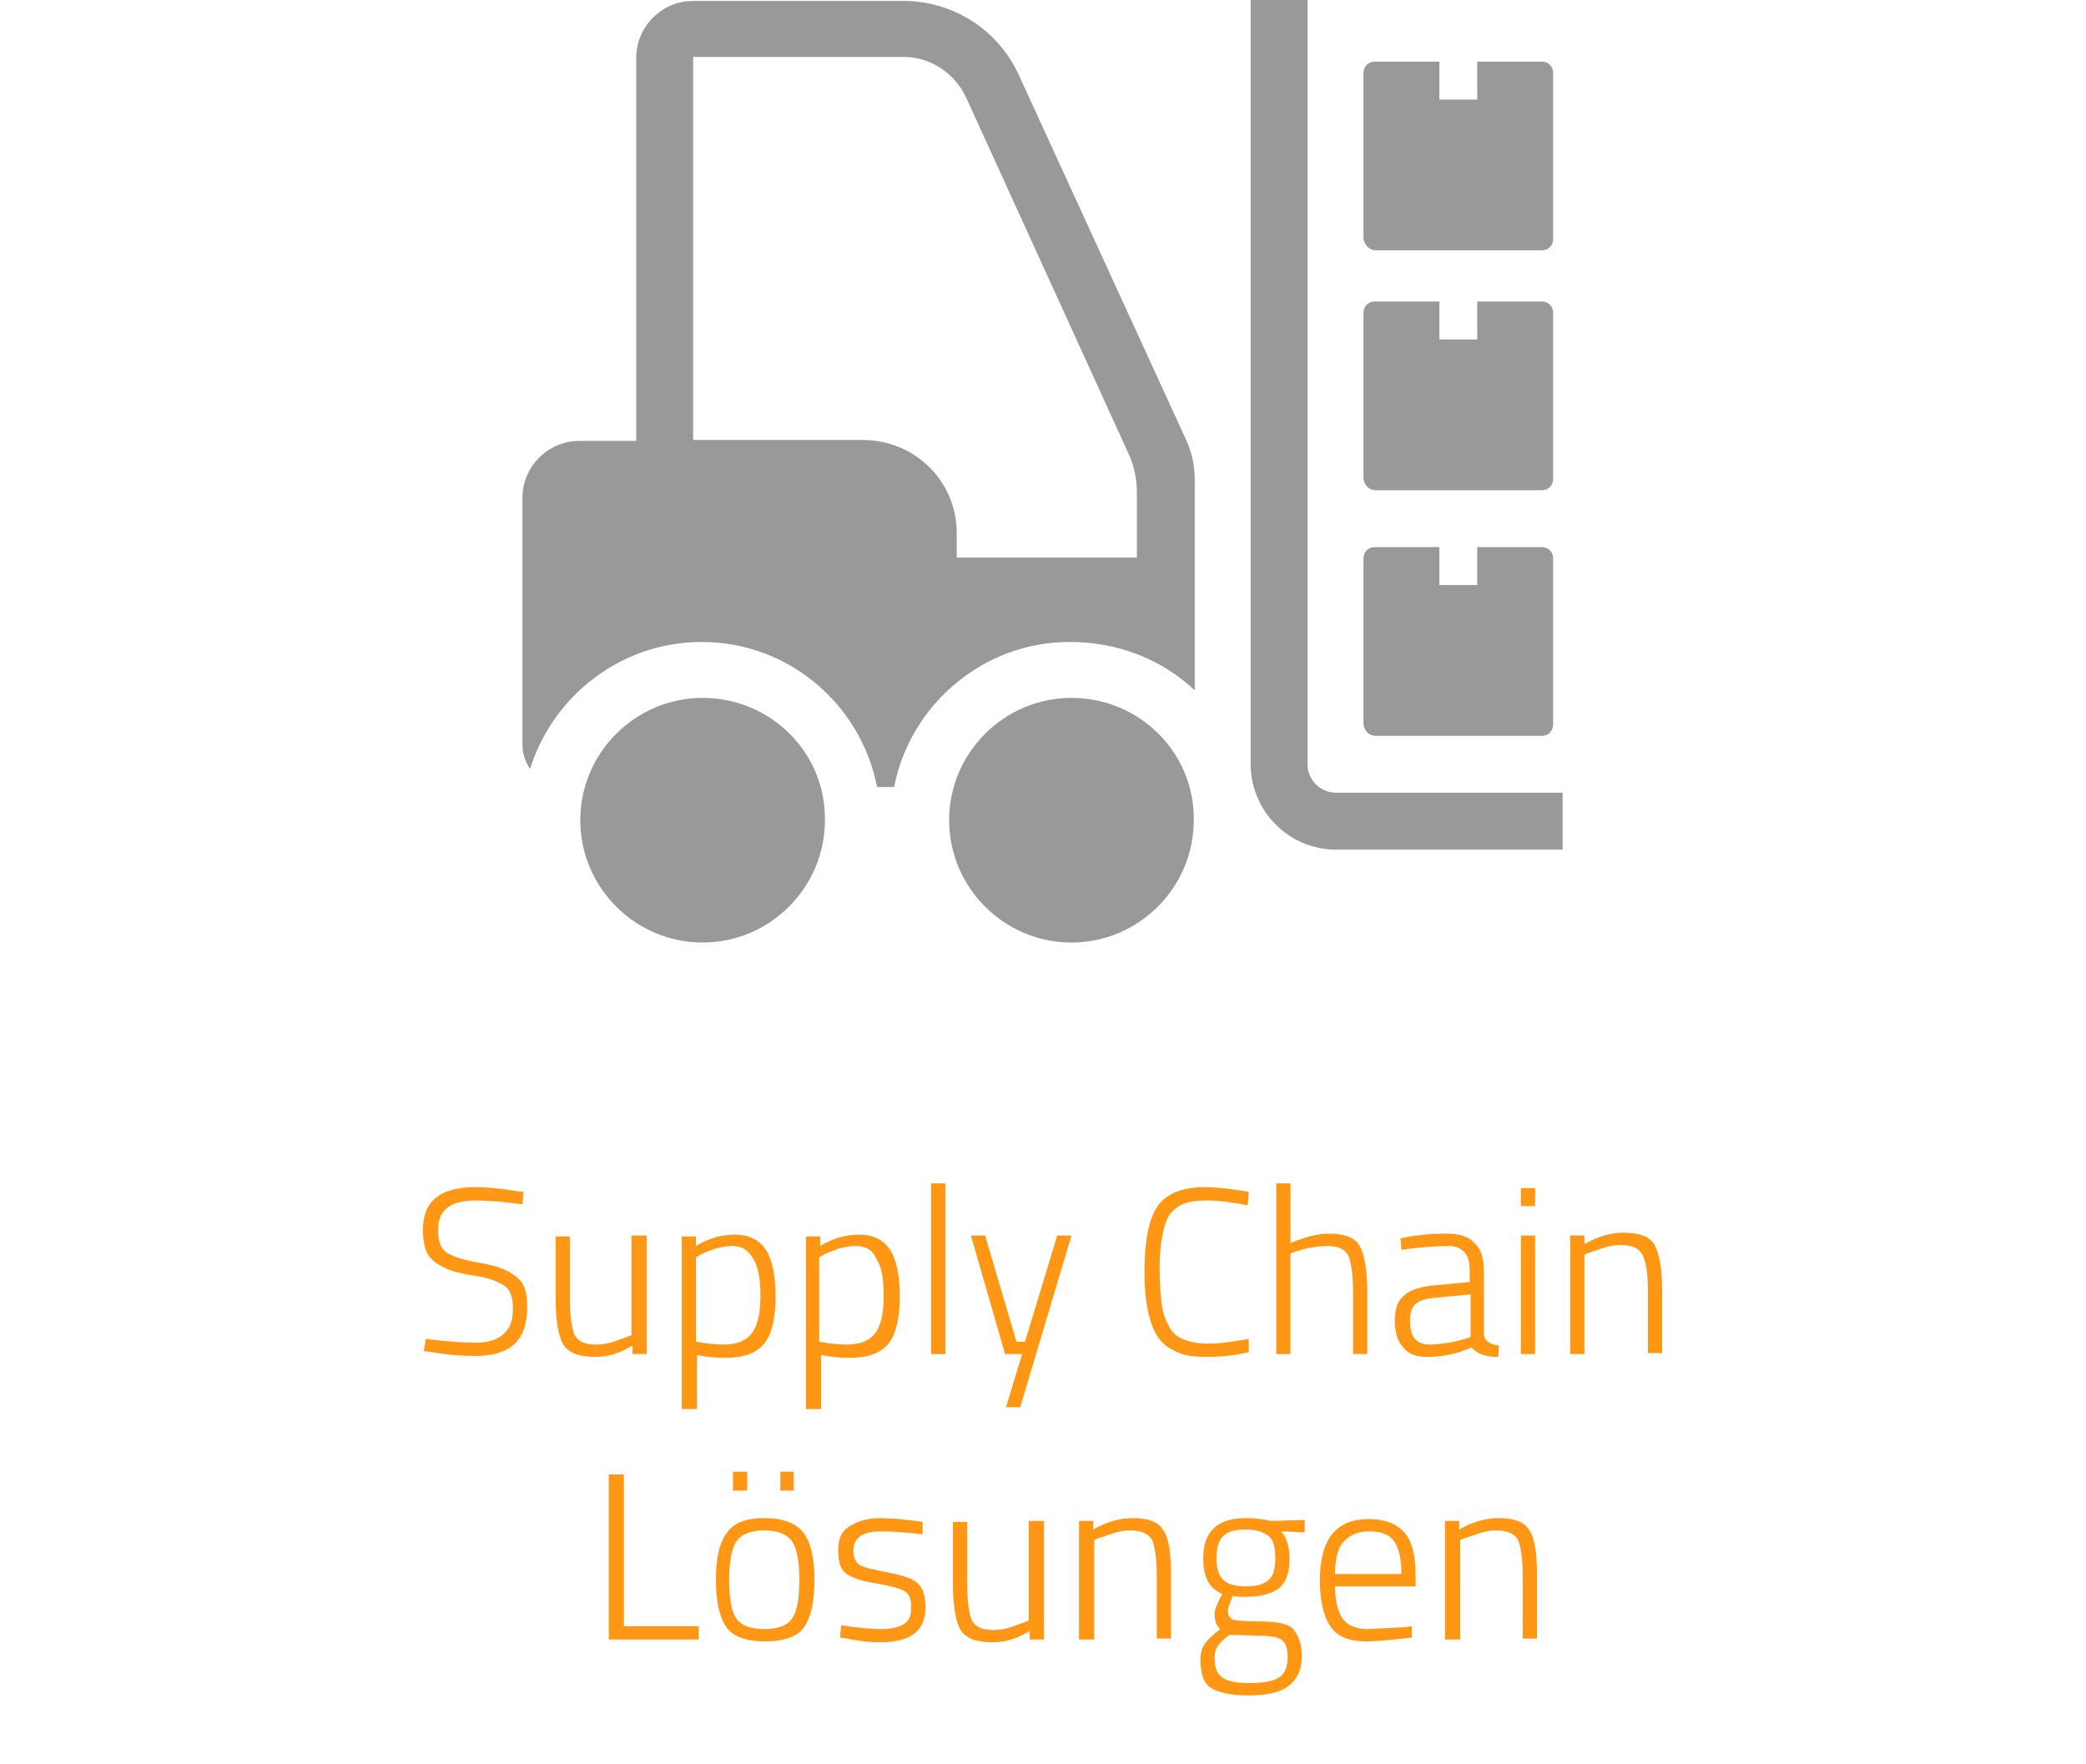 <?xml version="1.0" encoding="utf-8"?>
<!-- Generator: Adobe Illustrator 23.0.1, SVG Export Plug-In . SVG Version: 6.00 Build 0)  -->
<svg version="1.1" id="Layer_1" xmlns="http://www.w3.org/2000/svg" xmlns:xlink="http://www.w3.org/1999/xlink" x="0px" y="0px"
	 viewBox="0 0 220 186" style="enable-background:new 0 0 220 186;" xml:space="preserve">
<style type="text/css">
	.st0{fill:#999999;}
	.st1{fill:#FF9714;}
</style>
<g>
	<path class="st0" d="M74.1,73.6c-7.1,0-12.9,5.8-12.9,12.9S67,99.4,74.1,99.4S87,93.6,87,86.5C87.1,79.4,81.3,73.6,74.1,73.6z"/>
	<path class="st0" d="M113,73.6c-7.1,0-12.9,5.8-12.9,12.9s5.8,12.9,12.9,12.9s12.9-5.8,12.9-12.9C126,79.4,120.2,73.6,113,73.6z"/>
	<path class="st0" d="M126,72.8v-9.1V50.5c0-1.4-0.3-2.8-0.9-4.1L107.4,7.8c-2.2-4.7-6.9-7.7-12.1-7.7H73.1c-3.3,0-6,2.7-6,6v40.4
		h-6c-3.3,0-6,2.7-6,6v26c0,1,0.3,1.8,0.8,2.6c2.4-7.7,9.6-13.4,18.1-13.4c9.2,0,16.8,6.6,18.5,15.3h1.8c1.7-8.7,9.4-15.3,18.5-15.3
		C118,67.7,122.6,69.6,126,72.8z M91,46.4H73.1V6h22.2c2.8,0,5.4,1.7,6.6,4.3L119,47.8c0.6,1.3,0.9,2.7,0.9,4.1v6.9h-19v-2.4
		C101,50.8,96.5,46.4,91,46.4z"/>
	<path class="st0" d="M140.9,83.6c-1.6,0-3-1.3-3-3V0h-6v80.6c0,4.9,4,9,9,9h23.9v-6H140.9z"/>
	<path class="st0" d="M145.1,77.6h17.5c0.7,0,1.2-0.5,1.2-1.2V58.9c0-0.7-0.5-1.2-1.2-1.2h-6.8v4h-4v-4H145c-0.7,0-1.2,0.5-1.2,1.2
		v17.5C143.9,77.1,144.4,77.6,145.1,77.6z"/>
	<path class="st0" d="M145.1,51.7h17.5c0.7,0,1.2-0.5,1.2-1.2V33c0-0.7-0.5-1.2-1.2-1.2h-6.8v4h-4v-4H145c-0.7,0-1.2,0.5-1.2,1.2
		v17.5C143.9,51.2,144.4,51.7,145.1,51.7z"/>
	<path class="st0" d="M145.1,26.4h17.5c0.7,0,1.2-0.5,1.2-1.2V7.7c0-0.7-0.5-1.2-1.2-1.2h-6.8v4h-4v-4H145c-0.7,0-1.2,0.5-1.2,1.2
		v17.5C143.9,25.8,144.4,26.4,145.1,26.4z"/>
</g>
<g>
	<g>
		<path class="st1" d="M50.2,126.6c-2.7,0-4,1-4,3.1c0,1.2,0.3,2,0.9,2.4c0.6,0.4,1.8,0.8,3.6,1.1s3,0.8,3.8,1.5
			c0.8,0.6,1.1,1.6,1.1,3.1c0,1.9-0.5,3.2-1.4,4c-0.9,0.8-2.3,1.2-4.1,1.2c-1.3,0-2.8-0.1-4.5-0.4l-0.9-0.1l0.2-1.3
			c2.3,0.3,4,0.4,5.3,0.4s2.2-0.3,2.9-0.9s1-1.5,1-2.7c0-1.2-0.3-2-0.9-2.4c-0.6-0.4-1.5-0.8-2.8-1s-2.2-0.4-2.8-0.6
			c-0.6-0.2-1.1-0.5-1.6-0.8c-0.5-0.4-0.9-0.8-1.1-1.4c-0.2-0.6-0.3-1.3-0.3-2.1c0-3,1.8-4.5,5.5-4.5c1.1,0,2.5,0.1,4.3,0.4l0.8,0.1
			l-0.1,1.3C52.8,126.7,51.2,126.6,50.2,126.6z"/>
		<path class="st1" d="M66.7,130.3h1.5v12.5h-1.5v-0.9c-1.3,0.8-2.6,1.2-3.9,1.2c-1.7,0-2.8-0.4-3.4-1.3c-0.5-0.9-0.8-2.5-0.8-4.9
			v-6.5h1.5v6.5c0,1.9,0.2,3.2,0.5,3.9c0.4,0.7,1.1,1,2.3,1c0.6,0,1.2-0.1,1.8-0.3c0.6-0.2,1.1-0.4,1.4-0.5l0.5-0.2V130.3z"/>
		<path class="st1" d="M71.9,148.5v-18.1h1.5v1c1.3-0.8,2.7-1.2,4.1-1.2c1.4,0,2.5,0.5,3.2,1.5c0.7,1,1.1,2.7,1.1,5
			c0,2.3-0.4,4-1.2,5c-0.8,1-2.2,1.5-4.1,1.5c-1,0-2-0.1-3-0.3v5.7H71.9z M77.2,131.4c-0.5,0-1.1,0.1-1.8,0.3
			c-0.6,0.2-1.1,0.4-1.5,0.6l-0.5,0.3v8.9c1.1,0.2,2.1,0.3,2.9,0.3c1.4,0,2.4-0.4,3-1.2c0.6-0.8,0.9-2.1,0.9-4
			c0-1.9-0.3-3.2-0.8-3.9C78.9,131.8,78.2,131.4,77.2,131.4z"/>
		<path class="st1" d="M85,148.5v-18.1h1.5v1c1.3-0.8,2.7-1.2,4.1-1.2c1.4,0,2.5,0.5,3.2,1.5c0.7,1,1.1,2.7,1.1,5c0,2.3-0.4,4-1.2,5
			c-0.8,1-2.2,1.5-4.1,1.5c-1,0-2-0.1-3-0.3v5.7H85z M90.2,131.4c-0.5,0-1.1,0.1-1.8,0.3c-0.6,0.2-1.1,0.4-1.5,0.6l-0.5,0.3v8.9
			c1.1,0.2,2.1,0.3,2.9,0.3c1.4,0,2.4-0.4,3-1.2c0.6-0.8,0.9-2.1,0.9-4c0-1.9-0.3-3.2-0.8-3.9C92,131.8,91.3,131.4,90.2,131.4z"/>
		<path class="st1" d="M98.2,142.8v-18h1.5v18H98.2z"/>
		<path class="st1" d="M102.4,130.3h1.5l3.3,11.2h0.9l3.4-11.2h1.5l-5.4,18.1h-1.5l1.7-5.6H106L102.4,130.3z"/>
		<path class="st1" d="M131.7,142.6c-1.7,0.4-3.2,0.5-4.4,0.5s-2.2-0.1-2.9-0.4c-0.7-0.3-1.3-0.6-1.8-1.1c-0.5-0.5-0.8-1.1-1.1-1.8
			c-0.5-1.4-0.8-3.2-0.8-5.6c0-3.8,0.6-6.3,1.8-7.5c1-1,2.5-1.5,4.5-1.5c1.4,0,3,0.2,4.7,0.5l-0.1,1.4c-1.7-0.3-3.1-0.5-4.2-0.5
			s-1.9,0.1-2.4,0.3c-0.6,0.2-1,0.5-1.4,0.9s-0.6,0.9-0.8,1.6c-0.3,1.1-0.5,2.5-0.5,4.2c0,1.7,0.1,3,0.2,3.8
			c0.1,0.8,0.3,1.6,0.7,2.3c0.3,0.7,0.8,1.2,1.5,1.5c0.7,0.3,1.5,0.5,2.7,0.5s2.6-0.2,4.3-0.5L131.7,142.6z"/>
		<path class="st1" d="M136.1,142.8h-1.5v-18h1.5v6.3c1.4-0.6,2.8-1,4-1c1.7,0,2.8,0.4,3.3,1.3s0.8,2.5,0.8,4.8v6.6h-1.5v-6.5
			c0-1.9-0.2-3.2-0.5-3.9c-0.4-0.7-1.1-1-2.3-1c-0.6,0-1.2,0.1-1.8,0.2s-1.1,0.3-1.5,0.4l-0.5,0.2V142.8z"/>
		<path class="st1" d="M156.5,134.1v6.7c0.1,0.6,0.6,1,1.6,1.1l-0.1,1.2c-1.3,0-2.2-0.3-2.8-1c-1.6,0.7-3.1,1-4.7,1
			c-1.1,0-2-0.3-2.5-1c-0.6-0.6-0.9-1.6-0.9-2.8c0-1.2,0.3-2.1,0.9-2.6c0.6-0.6,1.5-0.9,2.8-1.1l4.2-0.4v-1.2c0-0.9-0.2-1.6-0.6-2
			c-0.4-0.4-1-0.6-1.6-0.6c-1.1,0-2.5,0.1-4.2,0.3l-0.8,0.1l-0.1-1.2c1.8-0.4,3.4-0.5,4.8-0.5s2.4,0.3,3,1
			C156.2,131.7,156.5,132.7,156.5,134.1z M148.7,139.3c0,1.7,0.7,2.5,2.1,2.5c0.6,0,1.3-0.1,2-0.2s1.3-0.3,1.7-0.4l0.6-0.2v-4.5
			l-4.1,0.4c-0.8,0.1-1.4,0.3-1.8,0.7C148.9,137.9,148.7,138.5,148.7,139.3z"/>
		<path class="st1" d="M160.4,127.2v-1.9h1.5v1.9H160.4z M160.4,142.8v-12.5h1.5v12.5H160.4z"/>
		<path class="st1" d="M167.1,142.8h-1.5v-12.5h1.5v0.9c1.4-0.8,2.8-1.2,4.1-1.2c1.7,0,2.8,0.4,3.3,1.3s0.8,2.5,0.8,4.8v6.6h-1.5
			v-6.5c0-1.9-0.2-3.2-0.6-3.9c-0.4-0.7-1.1-1-2.3-1c-0.6,0-1.2,0.1-1.8,0.3c-0.6,0.2-1.1,0.4-1.5,0.5l-0.5,0.2V142.8z"/>
	</g>
	<g>
		<path class="st1" d="M73.7,172.9h-9.5v-17.4h1.6v16h7.9V172.9z"/>
		<path class="st1" d="M80.6,160.1c1.9,0,3.3,0.5,4.1,1.5c0.8,1,1.2,2.7,1.2,5c0,2.4-0.4,4-1.1,5c-0.7,1-2.1,1.5-4.1,1.5
			c-2,0-3.4-0.5-4.1-1.5c-0.7-1-1.1-2.7-1.1-5c0-2.3,0.4-4,1.2-5C77.4,160.6,78.7,160.1,80.6,160.1z M80.6,171.8
			c1.5,0,2.5-0.4,3-1.2c0.5-0.8,0.7-2.1,0.7-4.1s-0.3-3.3-0.8-4c-0.5-0.7-1.5-1.1-2.9-1.1c-1.4,0-2.4,0.4-2.9,1.1
			c-0.5,0.7-0.8,2.1-0.8,4c0,2,0.2,3.3,0.7,4.1C78.1,171.4,79.1,171.8,80.6,171.8z M77.3,157.2v-2h1.5v2H77.3z M82.3,157.2v-2h1.4v2
			H82.3z"/>
		<path class="st1" d="M92.9,161.5c-2,0-2.9,0.7-2.9,2.1c0,0.6,0.2,1.1,0.6,1.4c0.4,0.3,1.4,0.5,2.9,0.8c1.5,0.3,2.6,0.6,3.2,1.1
			s0.9,1.3,0.9,2.6c0,1.3-0.4,2.2-1.2,2.8c-0.8,0.6-2,0.9-3.6,0.9c-0.9,0-2.1-0.1-3.5-0.4l-0.7-0.1l0.1-1.3c1.9,0.3,3.3,0.4,4.3,0.4
			s1.8-0.2,2.3-0.5c0.6-0.4,0.8-0.9,0.8-1.8c0-0.8-0.2-1.4-0.7-1.7c-0.5-0.3-1.4-0.5-2.9-0.8c-1.5-0.2-2.6-0.6-3.2-1
			c-0.6-0.4-0.9-1.2-0.9-2.5s0.4-2.1,1.3-2.6c0.8-0.5,1.9-0.8,3.1-0.8c1,0,2.2,0.1,3.8,0.3l0.7,0.1l0,1.3
			C95.4,161.6,94,161.5,92.9,161.5z"/>
		<path class="st1" d="M108.6,160.4h1.5v12.5h-1.5v-0.9c-1.3,0.8-2.6,1.2-3.9,1.2c-1.7,0-2.8-0.4-3.4-1.3c-0.5-0.9-0.8-2.5-0.8-4.9
			v-6.5h1.5v6.5c0,1.9,0.2,3.2,0.5,3.9c0.4,0.7,1.1,1,2.3,1c0.6,0,1.2-0.1,1.8-0.3c0.6-0.2,1.1-0.4,1.4-0.5l0.5-0.2V160.4z"/>
		<path class="st1" d="M115.3,172.9h-1.5v-12.5h1.5v0.9c1.4-0.8,2.8-1.2,4.1-1.2c1.7,0,2.8,0.4,3.3,1.3c0.6,0.9,0.8,2.5,0.8,4.8v6.6
			H122v-6.5c0-1.9-0.2-3.2-0.5-3.9c-0.4-0.7-1.2-1-2.3-1c-0.6,0-1.2,0.1-1.8,0.3s-1.1,0.4-1.5,0.5l-0.5,0.2V172.9z"/>
		<path class="st1" d="M137.3,174.7c0,1.4-0.5,2.4-1.4,3.1s-2.3,1-4.2,1c-1.9,0-3.2-0.3-4-0.8s-1.1-1.6-1.1-3c0-0.7,0.2-1.3,0.5-1.7
			c0.3-0.4,0.8-0.9,1.6-1.5c-0.4-0.3-0.6-0.8-0.6-1.7c0-0.3,0.2-0.8,0.6-1.6l0.2-0.4c-1.4-0.6-2-1.8-2-3.8c0-2.8,1.5-4.2,4.5-4.2
			c0.9,0,1.6,0.1,2.2,0.2l0.4,0.1l3.6-0.1v1.3l-2.5-0.1c0.6,0.6,0.9,1.6,0.9,3s-0.4,2.4-1.1,3c-0.8,0.6-2,0.9-3.6,0.9
			c-0.5,0-0.9,0-1.3-0.1c-0.3,0.8-0.5,1.3-0.5,1.5c0,0.5,0.2,0.9,0.5,1s1.3,0.2,2.9,0.2c1.6,0,2.8,0.2,3.4,0.7
			C136.9,172.4,137.3,173.3,137.3,174.7z M128.1,174.8c0,1,0.2,1.7,0.8,2.1c0.5,0.4,1.5,0.6,2.9,0.6c1.4,0,2.5-0.2,3.1-0.6
			c0.6-0.4,0.9-1.1,0.9-2.1c0-1-0.2-1.6-0.7-1.9c-0.4-0.3-1.3-0.4-2.6-0.4l-2.8-0.1c-0.6,0.4-1,0.8-1.2,1.1
			C128.2,173.9,128.1,174.3,128.1,174.8z M128.3,164.3c0,1.1,0.2,1.8,0.7,2.3s1.3,0.7,2.4,0.7s1.9-0.2,2.4-0.7
			c0.5-0.4,0.7-1.2,0.7-2.3s-0.2-1.9-0.7-2.3s-1.3-0.7-2.4-0.7s-1.9,0.2-2.4,0.7S128.3,163.3,128.3,164.3z"/>
		<path class="st1" d="M148.1,171.6l0.8-0.1l0,1.2c-1.9,0.2-3.5,0.4-4.8,0.4c-1.8,0-3.1-0.5-3.8-1.6c-0.7-1-1.1-2.7-1.1-4.8
			c0-4.4,1.7-6.5,5.2-6.5c1.6,0,2.9,0.5,3.7,1.4c0.8,0.9,1.2,2.4,1.2,4.5l0,1.2h-8.5c0,1.5,0.3,2.7,0.8,3.4c0.5,0.7,1.4,1.1,2.7,1.1
			C145.6,171.7,146.9,171.7,148.1,171.6z M140.8,166h7c0-1.7-0.3-2.8-0.8-3.5c-0.5-0.7-1.4-1-2.6-1s-2.1,0.4-2.7,1.1
			C141.1,163.2,140.8,164.4,140.8,166z"/>
		<path class="st1" d="M153.9,172.9h-1.5v-12.5h1.5v0.9c1.4-0.8,2.8-1.2,4.1-1.2c1.7,0,2.8,0.4,3.3,1.3c0.6,0.9,0.8,2.5,0.8,4.8v6.6
			h-1.5v-6.5c0-1.9-0.2-3.2-0.5-3.9c-0.4-0.7-1.2-1-2.3-1c-0.6,0-1.2,0.1-1.8,0.3c-0.6,0.2-1.1,0.4-1.5,0.5l-0.5,0.2V172.9z"/>
	</g>
</g>
</svg>
